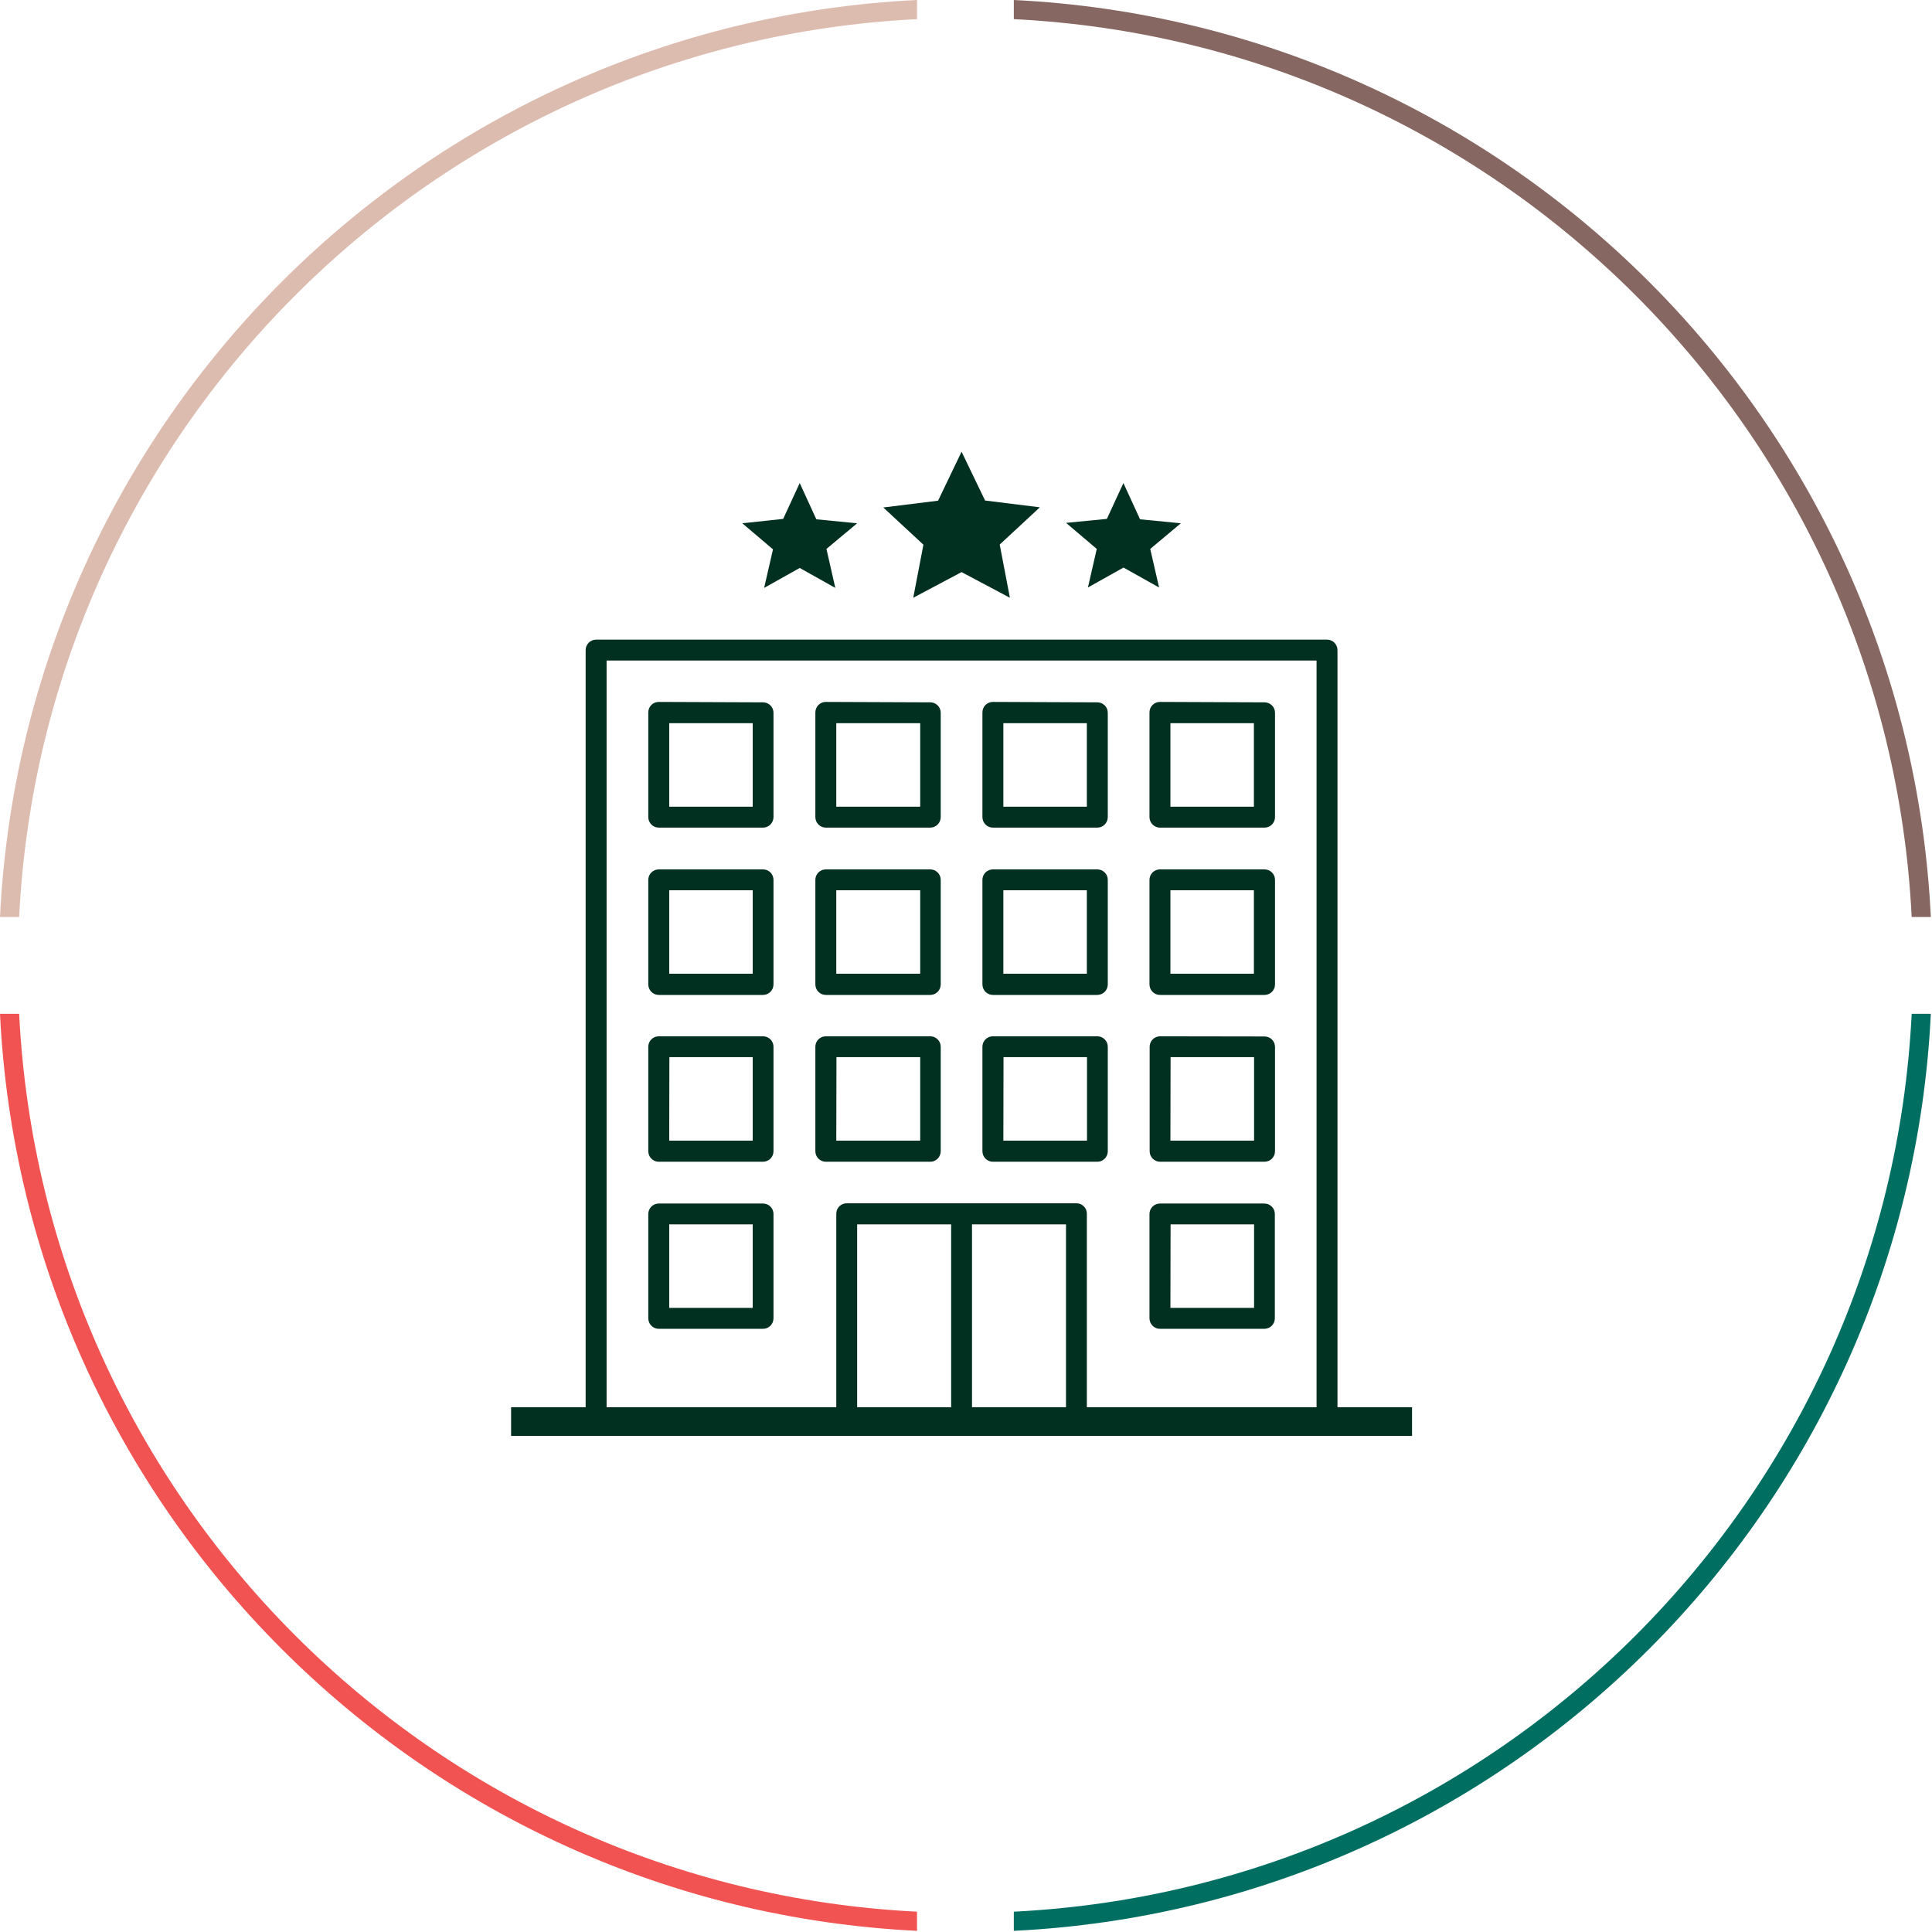 <?xml version="1.0" encoding="UTF-8"?>
<svg width="202px" height="202px" viewBox="0 0 202 202" version="1.1" xmlns="http://www.w3.org/2000/svg" xmlns:xlink="http://www.w3.org/1999/xlink">
    <title>icon-hotels,1275</title>
    <g id="Page-1" stroke="none" stroke-width="1" fill="none" fill-rule="evenodd">
        <g id="icon-hotels,1275">
            <g id="Group-3" fill-rule="nonzero">
                <path d="M95.878,-1.66533454e-15 L95.878,2.002 C45.182,4.524 4.524,45.182 2.002,95.879 L-1.88737913e-15,95.879 C2.525,44.077 44.077,2.525 95.878,-1.66533454e-15 Z" id="Combined-Shape" fill="#DDBCB0"></path>
                <path d="M201.878,-1.66533454e-15 L201.878,2.002 C151.182,4.524 110.524,45.182 108.002,95.879 L106,95.879 C108.525,44.077 150.077,2.525 201.878,-1.66533454e-15 Z" id="Combined-Shape" fill="#866761" transform="translate(153.939, 47.939) scale(-1, 1) translate(-153.939, -47.939)"></path>
                <path d="M95.878,106 L95.878,108.002 C45.182,110.524 4.524,151.182 2.002,201.879 L0,201.879 C2.525,150.077 44.077,108.525 95.878,106 Z" id="Combined-Shape" fill="#F05351" transform="translate(47.939, 153.939) scale(-1, 1) rotate(-180) translate(-47.939, -153.939)"></path>
                <path d="M201.878,106 L201.878,108.002 C151.182,110.524 110.524,151.182 108.002,201.879 L106,201.879 C108.525,150.077 150.077,108.525 201.878,106 Z" id="Combined-Shape" fill="#006F62" transform="translate(153.939, 153.939) rotate(180) translate(-153.939, -153.939)"></path>
            </g>
            <g id="Group-2" transform="translate(53.438, 47.228)">
                <path d="M8.885,19.648 C8.282,19.652 7.794,20.143 7.794,20.746 L7.794,101.525 C7.788,101.82 7.9,102.105 8.104,102.316 C8.309,102.527 8.591,102.648 8.885,102.65 L85.312,102.65 C85.916,102.645 86.402,102.155 86.402,101.551 L86.402,20.746 C86.402,20.143 85.916,19.652 85.312,19.648 L8.885,19.648 Z M9.984,21.836 L84.214,21.836 L84.214,100.435 L60.197,100.435 L60.197,79.672 C60.199,79.382 60.085,79.103 59.88,78.898 C59.675,78.693 59.397,78.579 59.107,78.582 L35.09,78.582 C34.801,78.579 34.522,78.693 34.317,78.898 C34.112,79.103 33.998,79.382 34,79.672 L34,100.435 L9.984,100.435 L9.984,21.836 Z M15.443,26.162 C15.152,26.16 14.873,26.274 14.667,26.478 C14.46,26.683 14.344,26.962 14.344,27.252 L14.344,38.214 C14.349,38.817 14.839,39.304 15.443,39.304 L26.335,39.304 C26.939,39.304 27.429,38.817 27.434,38.214 L27.434,27.295 C27.434,27.005 27.318,26.726 27.112,26.522 C26.905,26.317 26.626,26.203 26.335,26.205 L15.443,26.162 Z M32.91,26.162 C32.62,26.16 32.34,26.274 32.134,26.478 C31.928,26.683 31.812,26.962 31.812,27.252 L31.812,38.214 C31.816,38.817 32.307,39.304 32.91,39.304 L43.82,39.304 C44.423,39.304 44.914,38.817 44.919,38.214 L44.919,27.295 C44.919,27.005 44.803,26.726 44.596,26.522 C44.39,26.317 44.11,26.203 43.82,26.205 L32.91,26.162 Z M50.378,26.162 C50.087,26.16 49.808,26.274 49.601,26.478 C49.395,26.683 49.279,26.962 49.279,27.252 L49.279,38.214 C49.284,38.817 49.774,39.304 50.378,39.304 L61.287,39.304 C61.891,39.304 62.381,38.817 62.386,38.214 L62.386,27.295 C62.386,27.005 62.27,26.726 62.064,26.522 C61.857,26.317 61.578,26.203 61.287,26.205 L50.378,26.162 Z M67.845,26.162 C67.554,26.16 67.275,26.274 67.069,26.478 C66.862,26.683 66.746,26.962 66.746,27.252 L66.746,38.214 C66.749,38.507 66.868,38.786 67.077,38.991 C67.287,39.196 67.569,39.308 67.862,39.304 L78.772,39.304 C79.375,39.304 79.866,38.817 79.871,38.214 L79.871,27.295 C79.871,27.005 79.755,26.726 79.548,26.522 C79.342,26.317 79.062,26.203 78.772,26.205 L67.845,26.162 Z M16.533,28.386 L25.262,28.386 L25.262,37.115 L16.533,37.115 L16.533,28.386 Z M34,28.386 L42.773,28.386 L42.773,37.115 L34,37.115 L34,28.386 Z M51.468,28.386 L60.197,28.386 L60.197,37.115 L51.468,37.115 L51.468,28.386 Z M68.935,28.386 L77.664,28.386 L77.664,37.115 L68.935,37.115 L68.935,28.386 Z M15.443,43.673 C15.152,43.67 14.873,43.784 14.667,43.989 C14.46,44.194 14.344,44.472 14.344,44.763 L14.344,55.681 C14.34,55.975 14.453,56.259 14.66,56.469 C14.866,56.679 15.148,56.797 15.443,56.797 L26.335,56.797 C26.939,56.797 27.429,56.31 27.434,55.707 L27.434,44.763 C27.434,44.472 27.318,44.194 27.112,43.989 C26.905,43.784 26.626,43.67 26.335,43.673 L15.443,43.673 Z M32.91,43.673 C32.62,43.67 32.34,43.784 32.134,43.989 C31.928,44.194 31.811,44.472 31.812,44.763 L31.812,55.681 C31.807,55.975 31.921,56.259 32.127,56.469 C32.334,56.679 32.616,56.797 32.91,56.797 L43.82,56.797 C44.423,56.797 44.914,56.31 44.919,55.707 L44.919,44.763 C44.919,44.472 44.803,44.194 44.596,43.989 C44.39,43.784 44.11,43.67 43.82,43.673 L32.91,43.673 Z M50.378,43.673 C50.087,43.67 49.808,43.784 49.601,43.989 C49.395,44.194 49.279,44.472 49.279,44.763 L49.279,55.681 C49.274,55.975 49.388,56.259 49.595,56.469 C49.801,56.679 50.083,56.797 50.378,56.797 L61.287,56.797 C61.891,56.797 62.381,56.31 62.386,55.707 L62.386,44.763 C62.386,44.472 62.27,44.194 62.064,43.989 C61.857,43.784 61.578,43.67 61.287,43.673 L50.378,43.673 Z M67.845,43.673 C67.554,43.67 67.275,43.784 67.069,43.989 C66.862,44.194 66.746,44.472 66.746,44.763 L66.746,55.681 C66.742,55.978 66.858,56.265 67.068,56.475 C67.278,56.686 67.565,56.802 67.862,56.797 L78.772,56.797 C79.375,56.797 79.866,56.31 79.871,55.707 L79.871,44.763 C79.871,44.472 79.755,44.194 79.548,43.989 C79.342,43.784 79.062,43.67 78.772,43.673 L67.845,43.673 Z M16.533,45.853 L25.262,45.853 L25.262,54.582 L16.533,54.582 L16.533,45.853 Z M34,45.853 L42.773,45.853 L42.773,54.582 L34,54.582 L34,45.853 Z M51.468,45.853 L60.197,45.853 L60.197,54.582 L51.468,54.582 L51.468,45.853 Z M68.935,45.853 L77.664,45.853 L77.664,54.582 L68.935,54.582 L68.935,45.853 Z M15.443,61.123 C15.152,61.121 14.873,61.234 14.667,61.439 C14.46,61.644 14.344,61.922 14.344,62.213 L14.344,73.148 C14.349,73.752 14.839,74.238 15.443,74.238 L26.335,74.238 C26.939,74.238 27.429,73.752 27.434,73.148 L27.434,62.23 C27.439,61.937 27.325,61.654 27.118,61.445 C26.911,61.237 26.629,61.12 26.335,61.123 L15.443,61.123 Z M32.91,61.123 C32.62,61.121 32.34,61.234 32.134,61.439 C31.928,61.644 31.812,61.922 31.812,62.213 L31.812,73.148 C31.816,73.752 32.307,74.238 32.91,74.238 L43.82,74.238 C44.423,74.238 44.914,73.752 44.919,73.148 L44.919,62.23 C44.923,61.937 44.809,61.654 44.602,61.445 C44.396,61.237 44.113,61.12 43.82,61.123 L32.91,61.123 Z M50.378,61.123 C50.087,61.121 49.808,61.234 49.601,61.439 C49.395,61.644 49.279,61.922 49.279,62.213 L49.279,73.148 C49.284,73.752 49.774,74.238 50.378,74.238 L61.287,74.238 C61.891,74.238 62.381,73.752 62.386,73.148 L62.386,62.23 C62.391,61.937 62.277,61.654 62.07,61.445 C61.863,61.237 61.581,61.12 61.287,61.123 L50.378,61.123 Z M67.862,61.123 C67.572,61.121 67.292,61.234 67.086,61.439 C66.88,61.644 66.764,61.922 66.764,62.213 L66.764,73.148 C66.768,73.752 67.259,74.238 67.862,74.238 L78.772,74.238 C79.375,74.238 79.866,73.752 79.871,73.148 L79.871,62.23 C79.871,61.94 79.755,61.661 79.548,61.456 C79.342,61.252 79.062,61.138 78.772,61.14 L67.862,61.123 Z M16.55,63.303 L25.262,63.303 L25.262,72.032 L16.533,72.032 L16.55,63.303 Z M34.018,63.303 L42.773,63.303 L42.773,72.032 L34,72.032 L34.018,63.303 Z M51.485,63.303 L60.214,63.303 L60.214,72.032 L51.468,72.032 L51.485,63.303 Z M68.952,63.303 L77.682,63.303 L77.682,72.032 L68.935,72.032 L68.952,63.303 Z M15.443,78.607 C15.152,78.605 14.873,78.719 14.667,78.924 C14.46,79.128 14.344,79.407 14.344,79.698 L14.344,90.616 C14.349,91.219 14.839,91.706 15.443,91.706 L26.335,91.706 C26.939,91.706 27.429,91.219 27.434,90.616 L27.434,79.698 C27.434,79.407 27.318,79.128 27.112,78.924 C26.905,78.719 26.626,78.605 26.335,78.607 L15.443,78.607 Z M67.845,78.607 C67.554,78.605 67.275,78.719 67.069,78.924 C66.862,79.128 66.746,79.407 66.746,79.698 L66.746,90.616 C66.751,91.219 67.242,91.706 67.845,91.706 L78.755,91.706 C79.358,91.706 79.849,91.219 79.853,90.616 L79.853,79.698 C79.853,79.407 79.737,79.128 79.531,78.924 C79.325,78.719 79.045,78.605 78.755,78.607 L67.845,78.607 Z M16.533,80.788 L25.262,80.788 L25.262,89.517 L16.533,89.517 L16.533,80.788 Z M36.181,80.788 L46.009,80.788 L46.009,100.435 L36.181,100.435 L36.181,80.788 Z M48.189,80.788 L58.017,80.788 L58.017,100.435 L48.189,100.435 L48.189,80.788 Z M68.952,80.788 L77.682,80.788 L77.682,89.517 L68.935,89.517 L68.952,80.788 Z" id="Shape" fill="#012F20" fill-rule="nonzero"></path>
                <path d="M47.099,-1.77635684e-15 L44.642,5.122 L38.914,5.831 L43.11,9.724 L42.046,15.27 L47.099,12.588 L52.151,15.27 L51.087,9.707 L55.283,5.814 L49.556,5.104 L47.099,-1.77635684e-15 Z M30.176,3.279 L28.446,7.025 L24.172,7.484 L27.382,10.209 L26.456,14.24 L30.176,12.155 L33.897,14.24 L32.971,10.166 L36.181,7.484 L31.915,7.068 L30.176,3.279 Z M64.021,3.279 L62.291,7.025 L58.026,7.44 L61.235,10.166 L60.31,14.197 L64.03,12.112 L67.75,14.197 L66.824,10.166 L70.025,7.484 L65.76,7.068 L64.021,3.279 Z" id="Shape" fill="#012F20" fill-rule="nonzero"></path>
                <line x1="94.197" y1="101.404" x2="-5.59930403e-16" y2="101.404" id="Path" stroke="#012F20" stroke-width="3"></line>
            </g>
        </g>
    </g>
</svg>